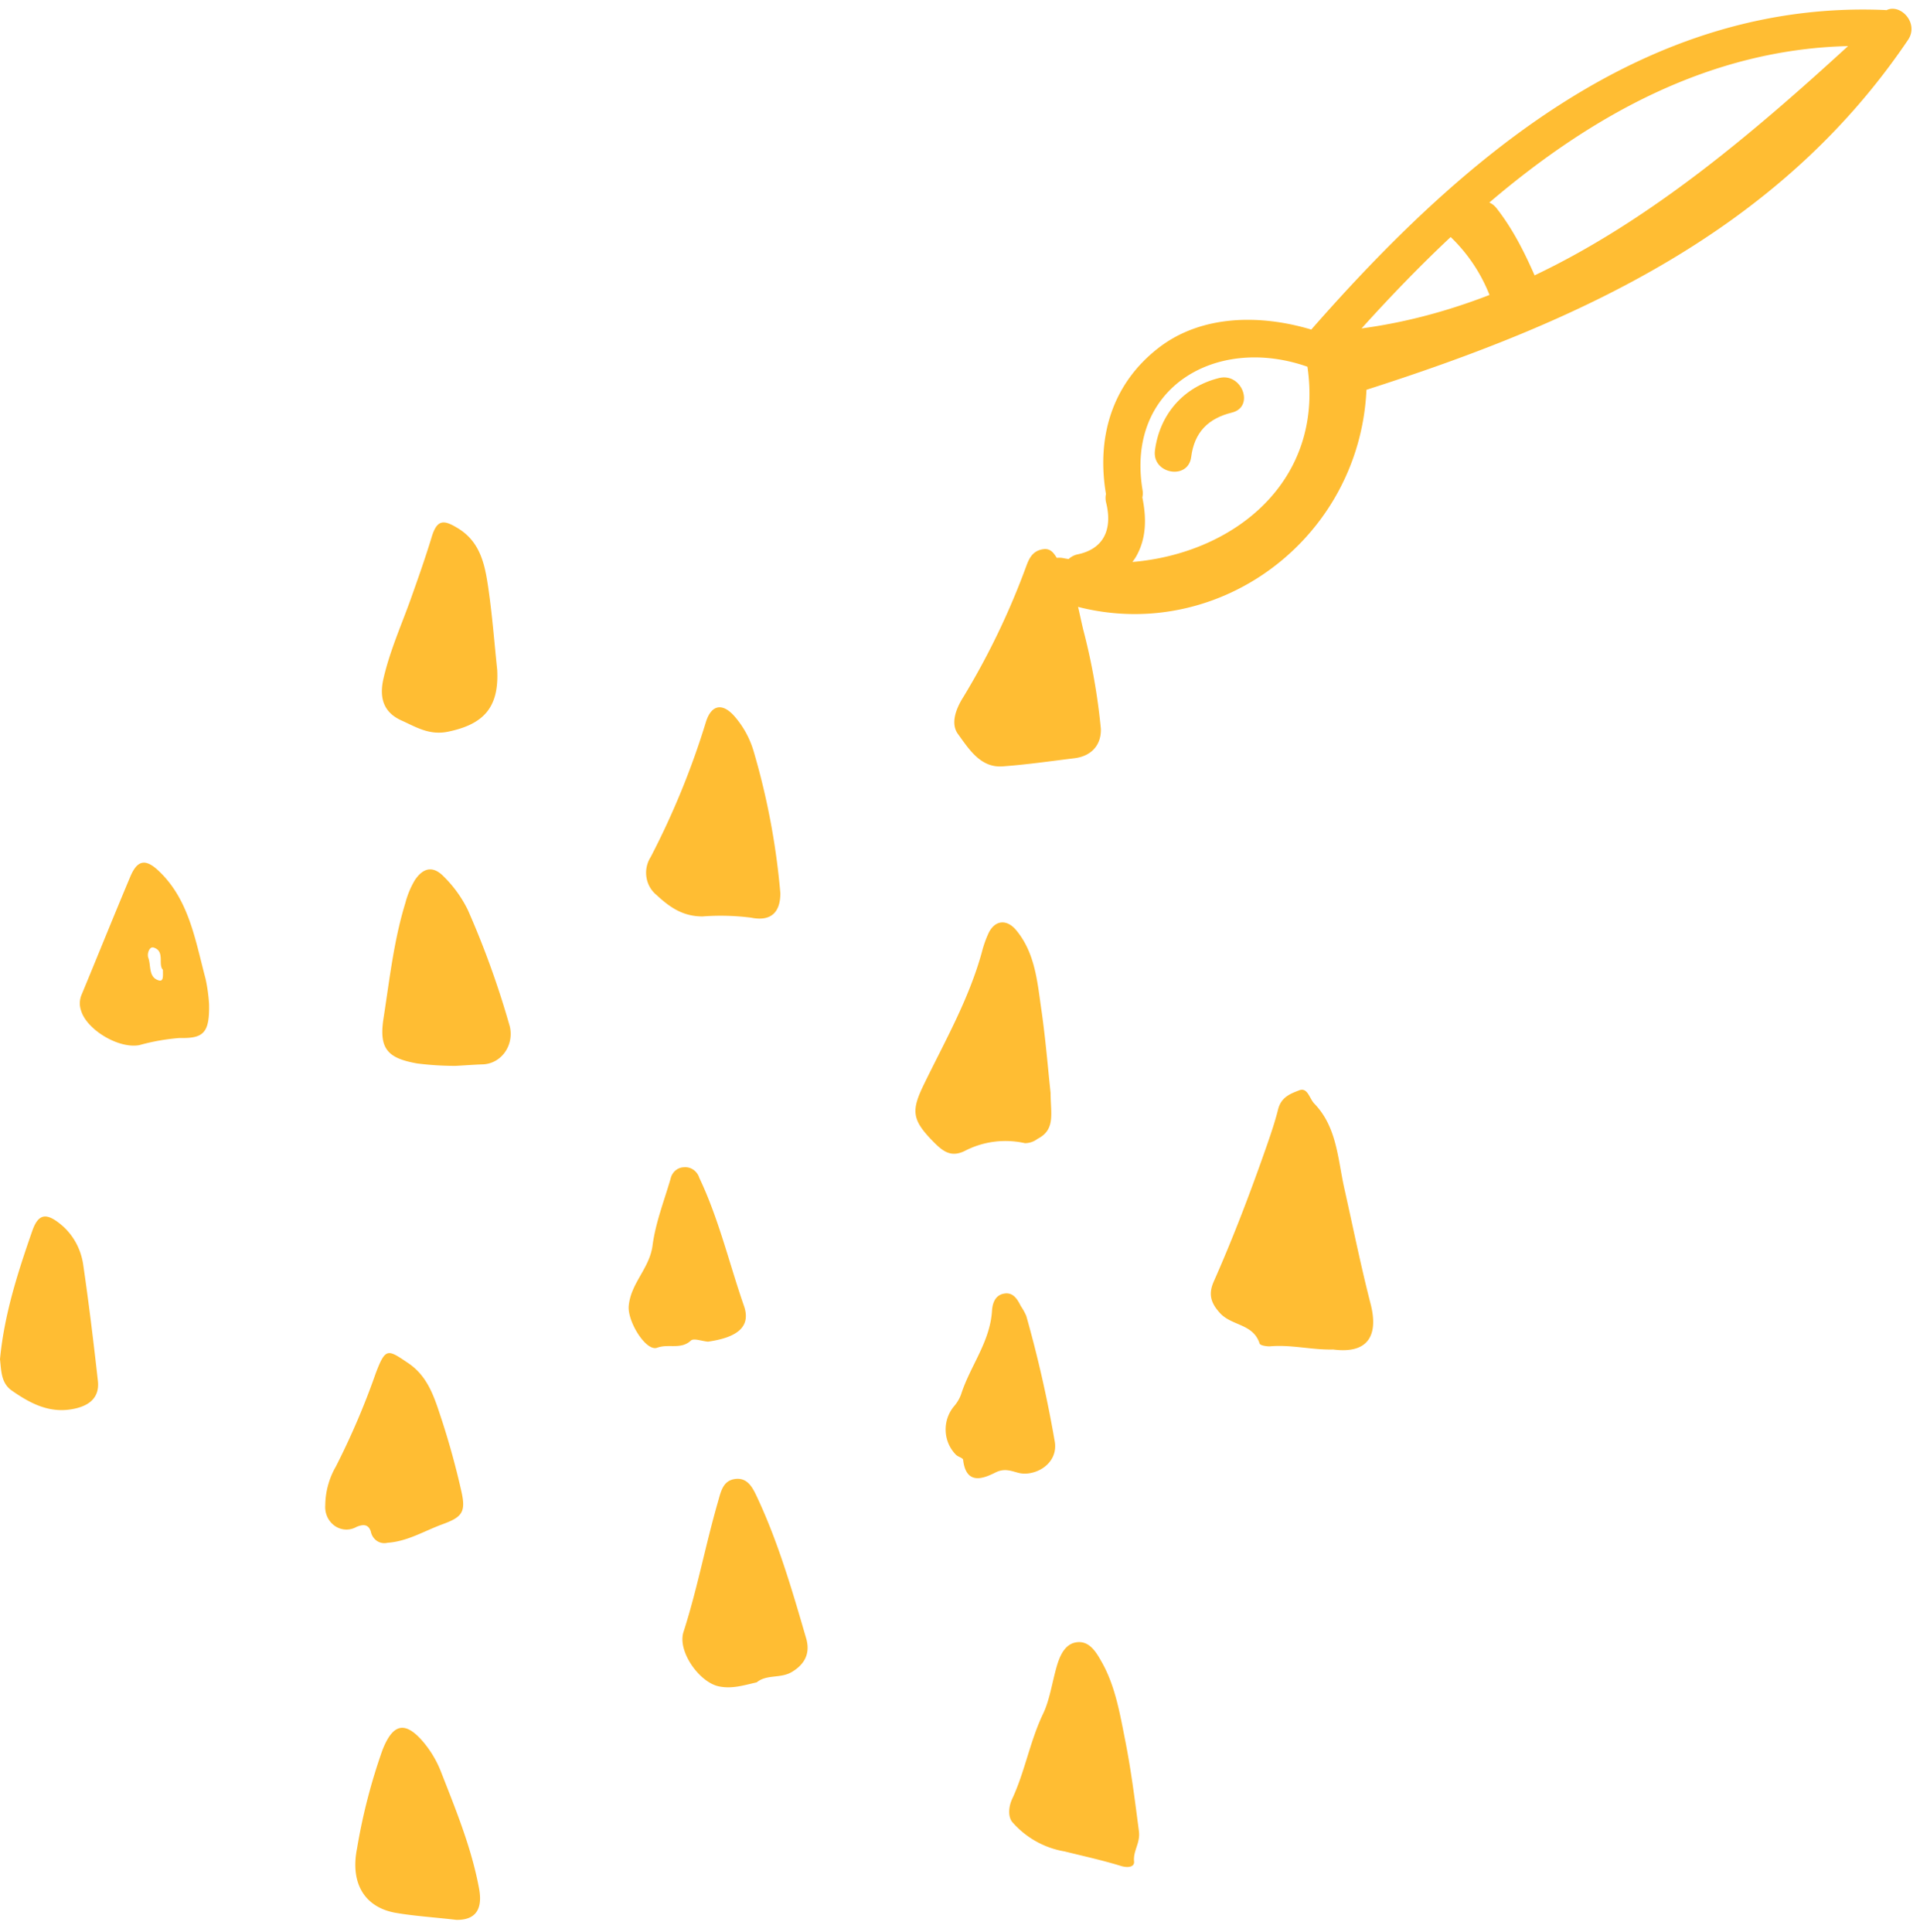 <svg xmlns="http://www.w3.org/2000/svg" fill="none" viewBox="0 0 158 159"><path fill="#FFBD33" d="M109.705 111.069c-1.749.047-3.471-.423-5.226-.258-.277 0-.769-.071-.825-.235-.52-1.631-2.264-1.438-3.244-2.488-.863-.933-.94-1.672-.526-2.617 1.617-3.65 3.034-7.382 4.352-11.15.343-.99.686-1.994.941-3.015.254-1.021 1.035-1.297 1.733-1.567.697-.27.841.669 1.24 1.085 1.876 1.937 1.932 4.56 2.48 7 .708 3.152 1.345 6.327 2.148 9.448.67 2.559-.117 4.184-3.073 3.797zM90.59 59.953c.055 1.338-.753 2.277-2.17 2.453-1.971.24-3.942.528-5.924.67-1.81.128-2.768-1.433-3.66-2.66-.62-.838-.198-2.047.444-3.056a61.616 61.616 0 005.181-10.786c.239-.64.52-1.226 1.346-1.367.825-.14 1.03.587 1.428 1.121 1.19 1.625 1.45 3.591 1.904 5.486a51.862 51.862 0 011.45 8.14zm-4.135 29.991c0 1.69.432 3.022-1.069 3.785-.304.233-.67.358-1.046.358a7.273 7.273 0 00-4.844.587c-1.196.634-1.871.14-2.768-.787-1.705-1.76-1.744-2.5-.67-4.694 1.716-3.52 3.665-6.947 4.733-10.797a9.05 9.05 0 01.587-1.655c.554-1.056 1.506-1.073 2.248-.181 1.561 1.883 1.738 4.248 2.07 6.542.35 2.418.543 4.859.759 6.842zm1.151 62.435a7.315 7.315 0 01-4.24-2.347c-.433-.429-.388-1.297-.073-1.972 1.052-2.253 1.462-4.753 2.558-7.041.52-1.074.736-2.57 1.107-3.861.266-.91.698-1.919 1.727-2.001 1.03-.083 1.572.915 2.01 1.69 1.107 1.989 1.478 4.277 1.92 6.495.477 2.43.787 4.9 1.108 7.365.133.98-.487 1.602-.399 2.494.05.475-.52.539-1.057.381-1.517-.469-3.095-.816-4.661-1.203zM64.217 73.514c0 1.59-.78 2.347-2.42 2.012a19.752 19.752 0 00-3.985-.1c-1.617 0-2.685-.745-3.781-1.76a2.327 2.327 0 01-.833-1.464 2.41 2.41 0 01.351-1.67 65.728 65.728 0 004.54-11.101c.465-1.497 1.422-1.59 2.419-.4a7.678 7.678 0 011.494 2.747 59.485 59.485 0 012.215 11.736zM37.484 87.726c-1.057 0-2.112-.066-3.161-.2-2.392-.428-3.15-1.173-2.768-3.679.498-3.186.847-6.42 1.799-9.517.172-.665.435-1.3.78-1.884.648-.974 1.456-1.262 2.386-.3a10.025 10.025 0 011.993 2.776 73.4 73.4 0 013.383 9.36c.122.375.158.776.105 1.17a2.592 2.592 0 01-.41 1.091c-.216.325-.502.59-.834.774-.332.184-.7.282-1.075.286-.753.03-1.55.088-2.198.123zm24.785 50.74c-1.035.229-2.015.558-3.111.329-1.611-.334-3.422-2.887-2.912-4.477 1.135-3.521 1.816-7.188 2.845-10.744.233-.81.399-1.72 1.412-1.849s1.428.71 1.777 1.45c1.755 3.732 2.906 7.698 4.058 11.659.343 1.174-.044 2.101-1.174 2.776-.947.563-2.054.17-2.895.856zm-21.354-83.33c.161 3.086-1.107 4.483-4.057 5.087-1.534.311-2.624-.387-3.81-.921-1.378-.616-1.893-1.725-1.488-3.468.52-2.248 1.439-4.307 2.214-6.455.626-1.76 1.235-3.48 1.772-5.252.437-1.385.99-1.338 2.065-.692 1.898 1.115 2.28 2.975 2.563 4.9.332 2.253.503 4.535.741 6.8zM26.767 123.89a6.508 6.508 0 01.87-3.186 61.792 61.792 0 003.288-7.693c.808-2.124.985-1.954 2.668-.821 1.683 1.132 2.181 2.934 2.768 4.694a65.296 65.296 0 011.6 5.827c.404 1.76.06 2.153-1.556 2.746-1.495.546-2.867 1.408-4.517 1.52a1.09 1.09 0 01-.871-.156 1.168 1.168 0 01-.325-.332 1.24 1.24 0 01-.177-.439c-.21-.646-.675-.587-1.174-.382a1.67 1.67 0 01-1.785-.078 1.826 1.826 0 01-.615-.735 1.951 1.951 0 01-.174-.965zm10.778 34.122c-1.849-.217-3.454-.311-5.032-.586-2.585-.482-3.687-2.512-3.133-5.281a47.755 47.755 0 012.098-8.122c.836-2.124 1.816-2.4 3.266-.757a8.726 8.726 0 011.534 2.529c1.223 3.134 2.513 6.25 3.139 9.606.343 1.802-.333 2.641-1.872 2.611zm-20.34-75.356c.05 2.394-.487 2.817-2.42 2.776a17.144 17.144 0 00-3.32.587c-1.722.316-4.335-1.286-4.79-2.835a1.813 1.813 0 01.056-1.355c1.334-3.216 2.635-6.455 3.986-9.665.587-1.402 1.268-1.514 2.364-.463 2.474 2.347 2.99 5.686 3.83 8.837.154.696.252 1.405.294 2.118zm-3.798-2.84c-.431-.422.2-1.543-.775-1.83-.337-.1-.553.504-.426.85.233.646 0 1.602.858 1.854.41.124.343-.381.343-.874zM0 111.867c.349-3.685 1.467-7.147 2.657-10.563.51-1.46 1.185-1.49 2.37-.51 1.001.829 1.658 2.04 1.832 3.374.46 3.151.842 6.314 1.196 9.477.15 1.332-.642 2.018-1.91 2.294-2.015.44-3.626-.405-5.193-1.502-.863-.616-.847-1.608-.952-2.57zm58.266-1.444c-.554-.047-1.174-.305-1.412-.088-.83.769-1.844.241-2.768.587-.925.346-2.464-2.165-2.347-3.439.171-1.883 1.71-3.08 1.96-4.97.248-1.889.952-3.667 1.483-5.492.057-.267.197-.506.398-.679.201-.172.45-.268.71-.272.272-.025.546.048.775.208.229.16.4.397.486.672 1.606 3.375 2.458 7.042 3.682 10.563.659 1.942-1.024 2.629-2.967 2.91zm28.51 8.098c.42 1.978-1.661 3.058-2.995 2.694-.631-.17-1.146-.393-1.91 0-.941.469-2.37 1.044-2.613-1.057 0-.164-.426-.252-.598-.434a2.935 2.935 0 01-.838-1.976 2.96 2.96 0 01.71-2.032 3.15 3.15 0 00.554-.944c.748-2.347 2.386-4.307 2.547-6.889.044-.669.282-1.291 1.002-1.414.72-.124 1.074.428 1.367 1.021.176.257.328.532.454.821a100.823 100.823 0 012.32 10.21z"/><path fill="#FFBD33" d="M112.449 32.081c-.608 13.083-13.811 22.098-26.302 17.023-1.29-.525-.992-2.06-.06-2.635.29-.405.772-.661 1.417-.532.144.03.288.05.431.076.197-.18.444-.322.754-.388 2.227-.469 2.853-2.16 2.337-4.25a1.603 1.603 0 01-.013-.725c-.002-.01-.007-.02-.008-.03-.778-4.665.523-9.02 4.312-11.97 3.567-2.775 8.431-2.773 12.59-1.525C120.219 13.09 135.362-.043 155.163.826c.027.001.047.011.073.014 1.152-.581 2.712 1.063 1.782 2.44-10.633 15.744-27.05 23.19-44.569 28.801zm-18.426 8.256c.038.225.026.423-.017.603.339 1.667.357 3.37-.534 4.899-.087.148-.186.28-.283.414 8.435-.714 15.78-6.693 14.403-16.069-7.473-2.632-14.981 1.691-13.569 10.153zm18.022-13.307c3.658-.49 7.16-1.448 10.528-2.754a13.446 13.446 0 00-3.195-4.767c-2.566 2.405-5.007 4.947-7.333 7.521zm10.516-10.36c.212.095.414.241.587.462 1.309 1.666 2.263 3.55 3.115 5.483.007.017.009.034.016.051 9.548-4.539 18-11.73 25.8-18.872-11.348.272-21.078 5.679-29.518 12.875z"/><path fill="#FFBD33" d="M101.376 33.957c-1.962.48-3.09 1.627-3.35 3.654-.25 1.94-3.232 1.401-2.984-.53.382-2.978 2.36-5.253 5.286-5.97 1.88-.46 2.943 2.38 1.048 2.846z"/></svg>
